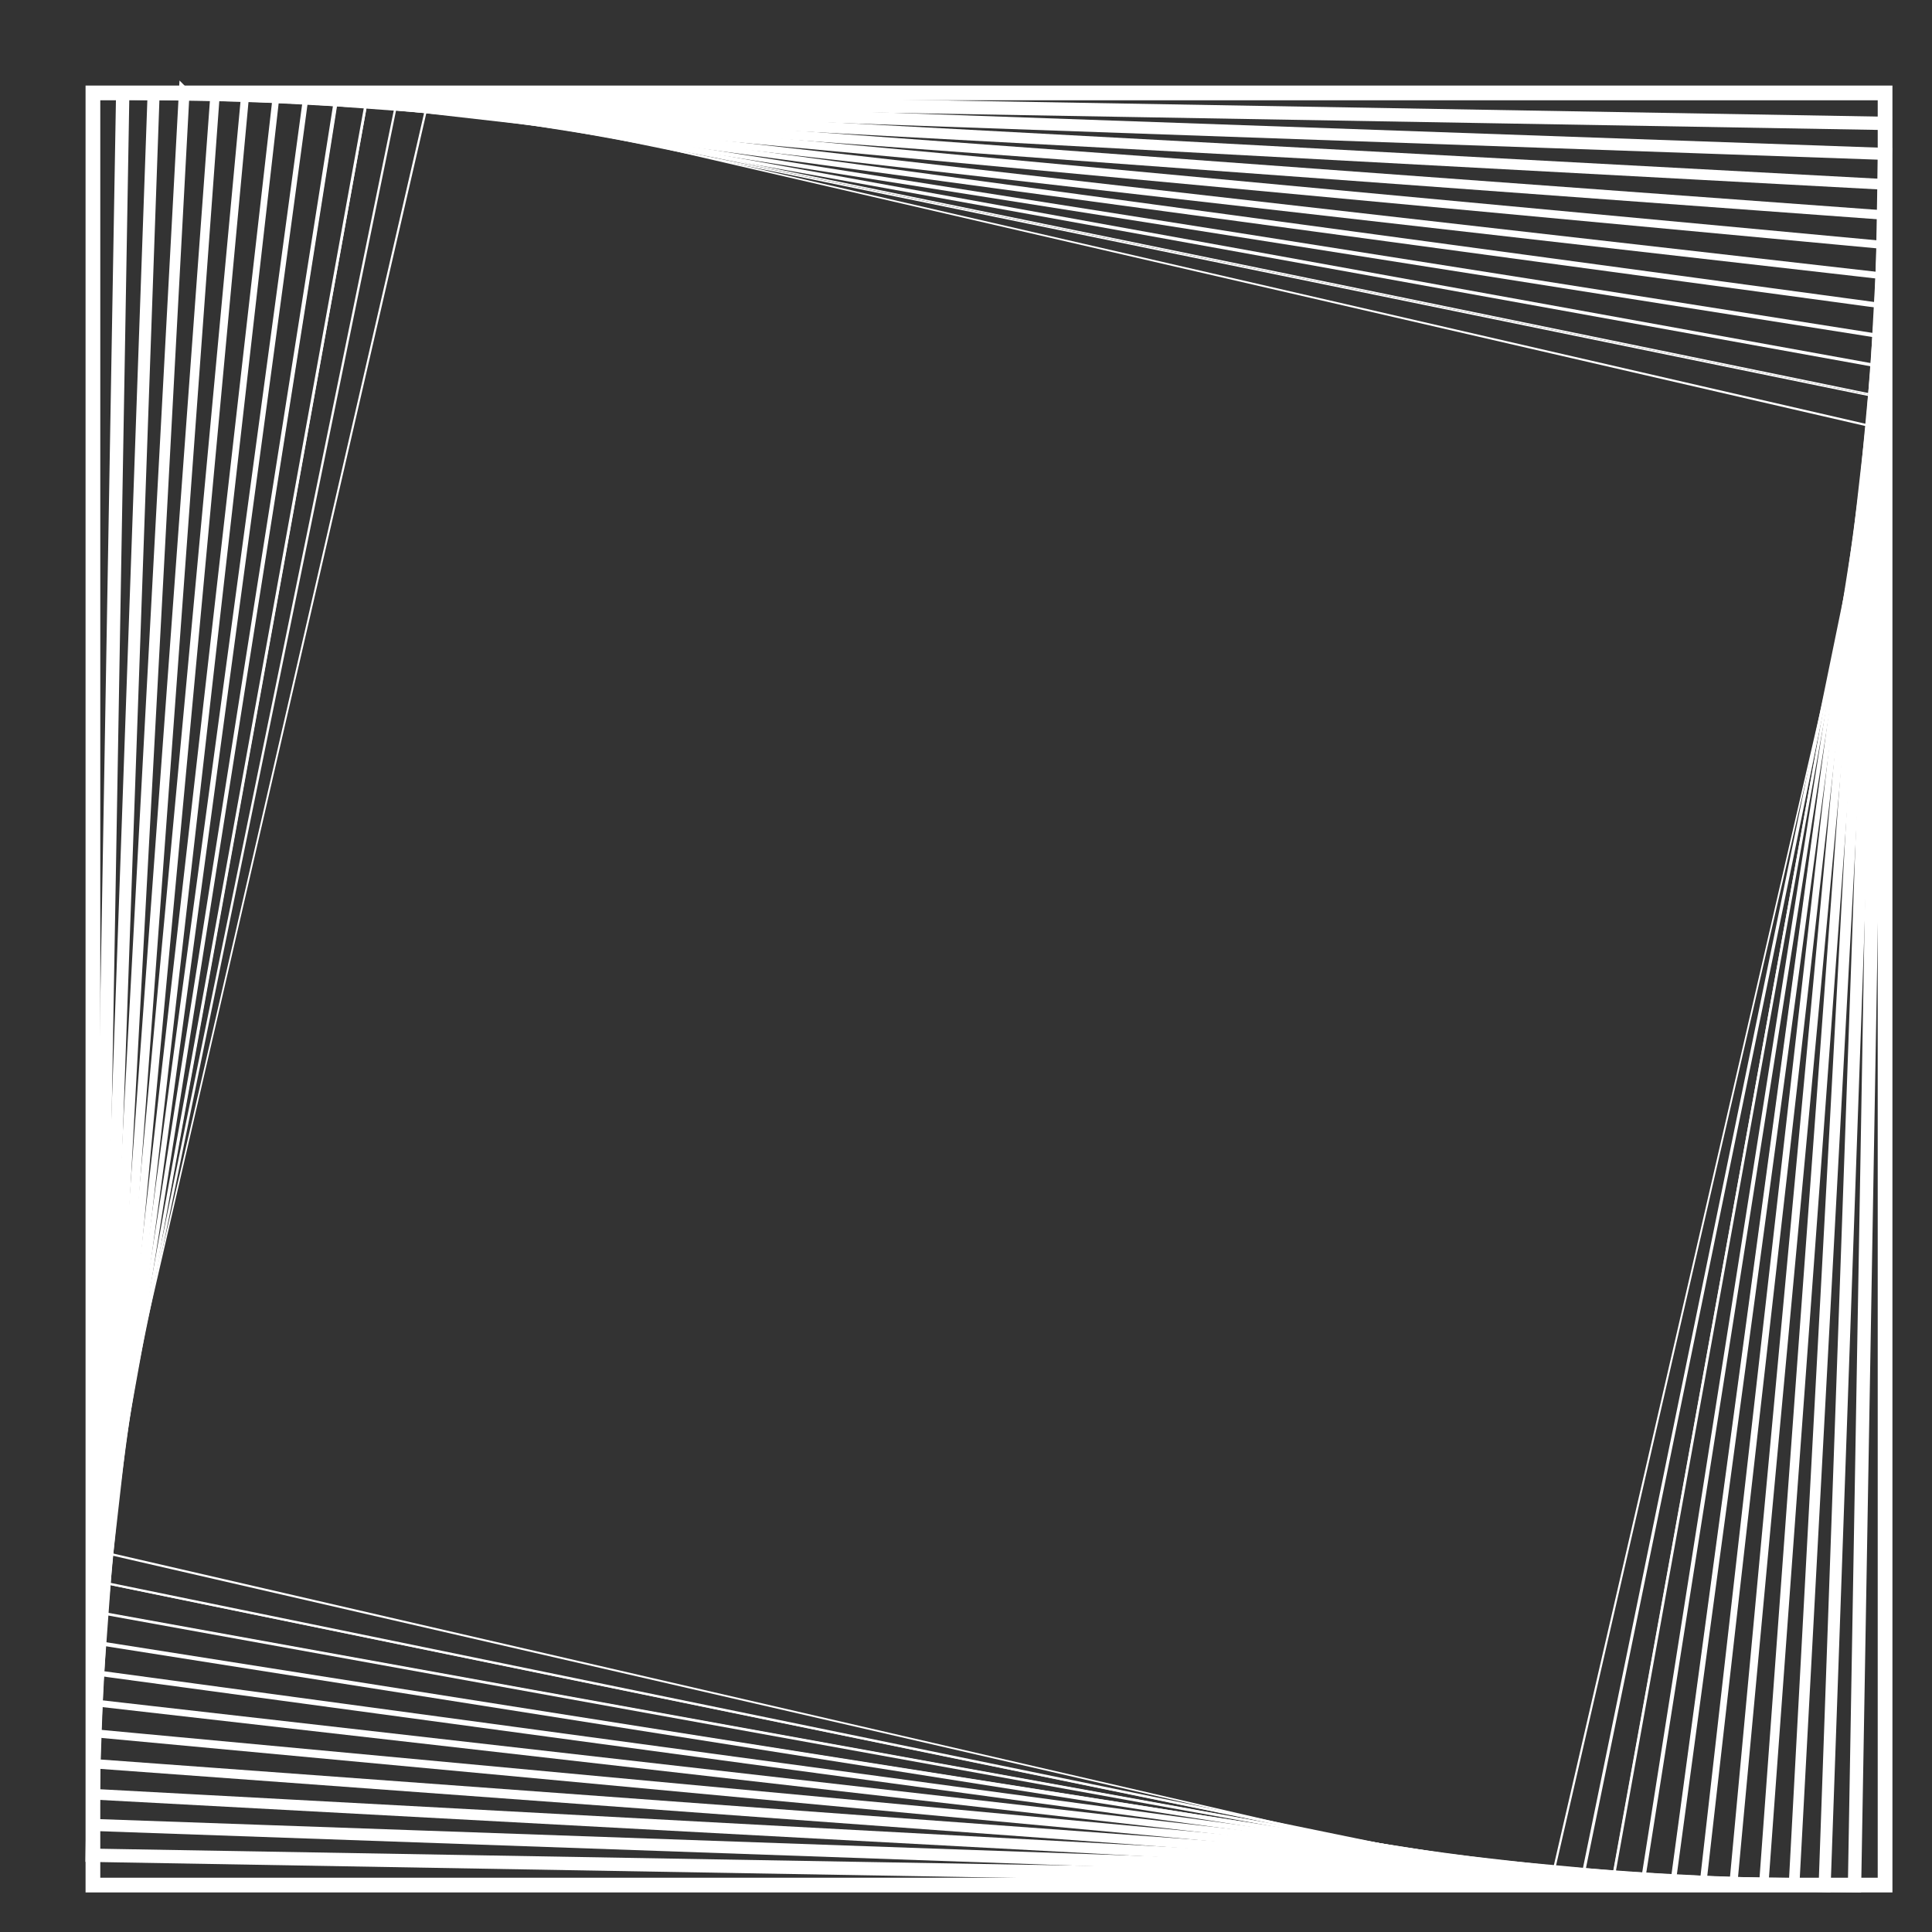 <svg width="21" height="21" fill="none" xmlns="http://www.w3.org/2000/svg"><rect width="100%" height="100%" fill="#333333" stroke="none"/><path d="M20.49 1.01H1.01v19.48h19.48V1.01Z" stroke="#fff" stroke-width=".16" stroke-miterlimit="10"/><path d="m1.34 1.01 19.15.33-.33 19.15-19.15-.33.33-19.15Zm0 0-.33 19.15 19.15.33.33-19.15-19.15-.33Z" fill="#fff"/><path d="m1.334 1.01-.332 19.156 19.156.331.332-19.156L1.334 1.01Z" stroke="#fff" stroke-width=".145" stroke-miterlimit="10"/><path d="m1.68 1.01 18.82.66-.66 18.82-18.82-.66.66-18.82Zm-.01 0-.66 18.82 18.82.66.66-18.82-18.82-.66Z" fill="#fff"/><path d="m1.67 1.008-.666 18.828 18.829.665.665-18.828-18.829-.665Z" stroke="#fff" stroke-width=".131" stroke-miterlimit="10"/><path d="m2.01 1.01 18.48 1-1 18.48-18.48-1 1-18.48Zm-.01 0L1 19.5l18.49 1 1-18.49L2 1.01Z" fill="#fff"/><path d="m2.002 1.008-.997 18.494L19.5 20.5l.997-18.495-18.494-.996Z" stroke="#fff" stroke-width=".116" stroke-miterlimit="10"/><path d="m2.34 1.02 18.15 1.33-1.33 18.15-18.14-1.34L2.34 1.02Zm0-.01L1.01 19.17l18.16 1.33L20.5 2.34 2.34 1.01Z" fill="#fff"/><path d="m2.339 1.01-1.33 18.16L19.17 20.5 20.5 2.339 2.339 1.009Z" stroke="#fff" stroke-width=".102" stroke-miterlimit="10"/><path d="m2.68 1.02 17.81 1.66-1.66 17.81-17.81-1.66L2.68 1.02Zm-.01-.01L1.01 18.84l17.83 1.66L20.5 2.67 2.67 1.01Z" fill="#fff"/><path d="m2.667 1.005-1.66 17.833 17.832 1.66L20.5 2.665 2.668 1.005Z" stroke="#fff" stroke-width=".087" stroke-miterlimit="10"/><path d="m3.01 1.02 17.48 1.99-1.99 17.48L1.02 18.5 3.01 1.02ZM3 1.01l-1.99 17.5 17.5 1.99L20.5 3 3 1.01Z" fill="#fff"/><path d="M3.005 1.01 1.01 18.507l17.498 1.994 1.993-17.498L3.005 1.01Z" stroke="#fff" stroke-width=".073" stroke-miterlimit="10"/><path d="m3.34 1.02 17.14 2.32-2.32 17.14-17.14-2.31L3.34 1.02Zm-.01-.01L1.01 18.18l17.17 2.33 2.33-17.17L3.33 1.01Z" fill="#fff"/><path d="M3.331 1.004 1.006 18.178l17.174 2.326L20.506 3.33 3.33 1.004Z" stroke="#fff" stroke-width=".058" stroke-miterlimit="10"/><path d="m3.68 1.02 16.81 2.65-2.65 16.81-16.82-2.64L3.68 1.02Zm-.01-.01L1.01 17.85l16.84 2.66 2.66-16.84L3.67 1.01Z" fill="#fff"/><path d="M3.664 1.007 1.005 17.849l16.843 2.658 2.658-16.842L3.664 1.007Z" stroke="#fff" stroke-width=".044" stroke-miterlimit="10"/><path d="m4.01 1.03 16.48 2.98-2.98 16.48-16.48-2.98L4.01 1.03ZM4 1.01 1.01 17.52l16.51 2.99L20.51 4 4 1.01Z" fill="#fff"/><path d="M4 1.003 1.008 17.515l16.511 2.99 2.99-16.512L4 1.003Z" stroke="#fff" stroke-width=".029" stroke-miterlimit="10"/><path d="m4.34 1.03 16.14 3.31-3.31 16.14-16.14-3.31L4.34 1.03Zm-.01-.02L1.01 17.19l16.18 3.32 3.32-16.18L4.33 1.01Z" fill="#fff"/><path d="M4.329 1 1.007 17.183l16.183 3.322 3.322-16.183L4.329 1Z" stroke="#fff" stroke-width=".015" stroke-miterlimit="10"/><path d="m4.68 1.03 15.81 3.65-3.65 15.81-15.81-3.65L4.68 1.03Zm-.02-.02L1.01 16.86l15.85 3.65 3.65-15.85L4.66 1.01Z" fill="#fff"/></svg>